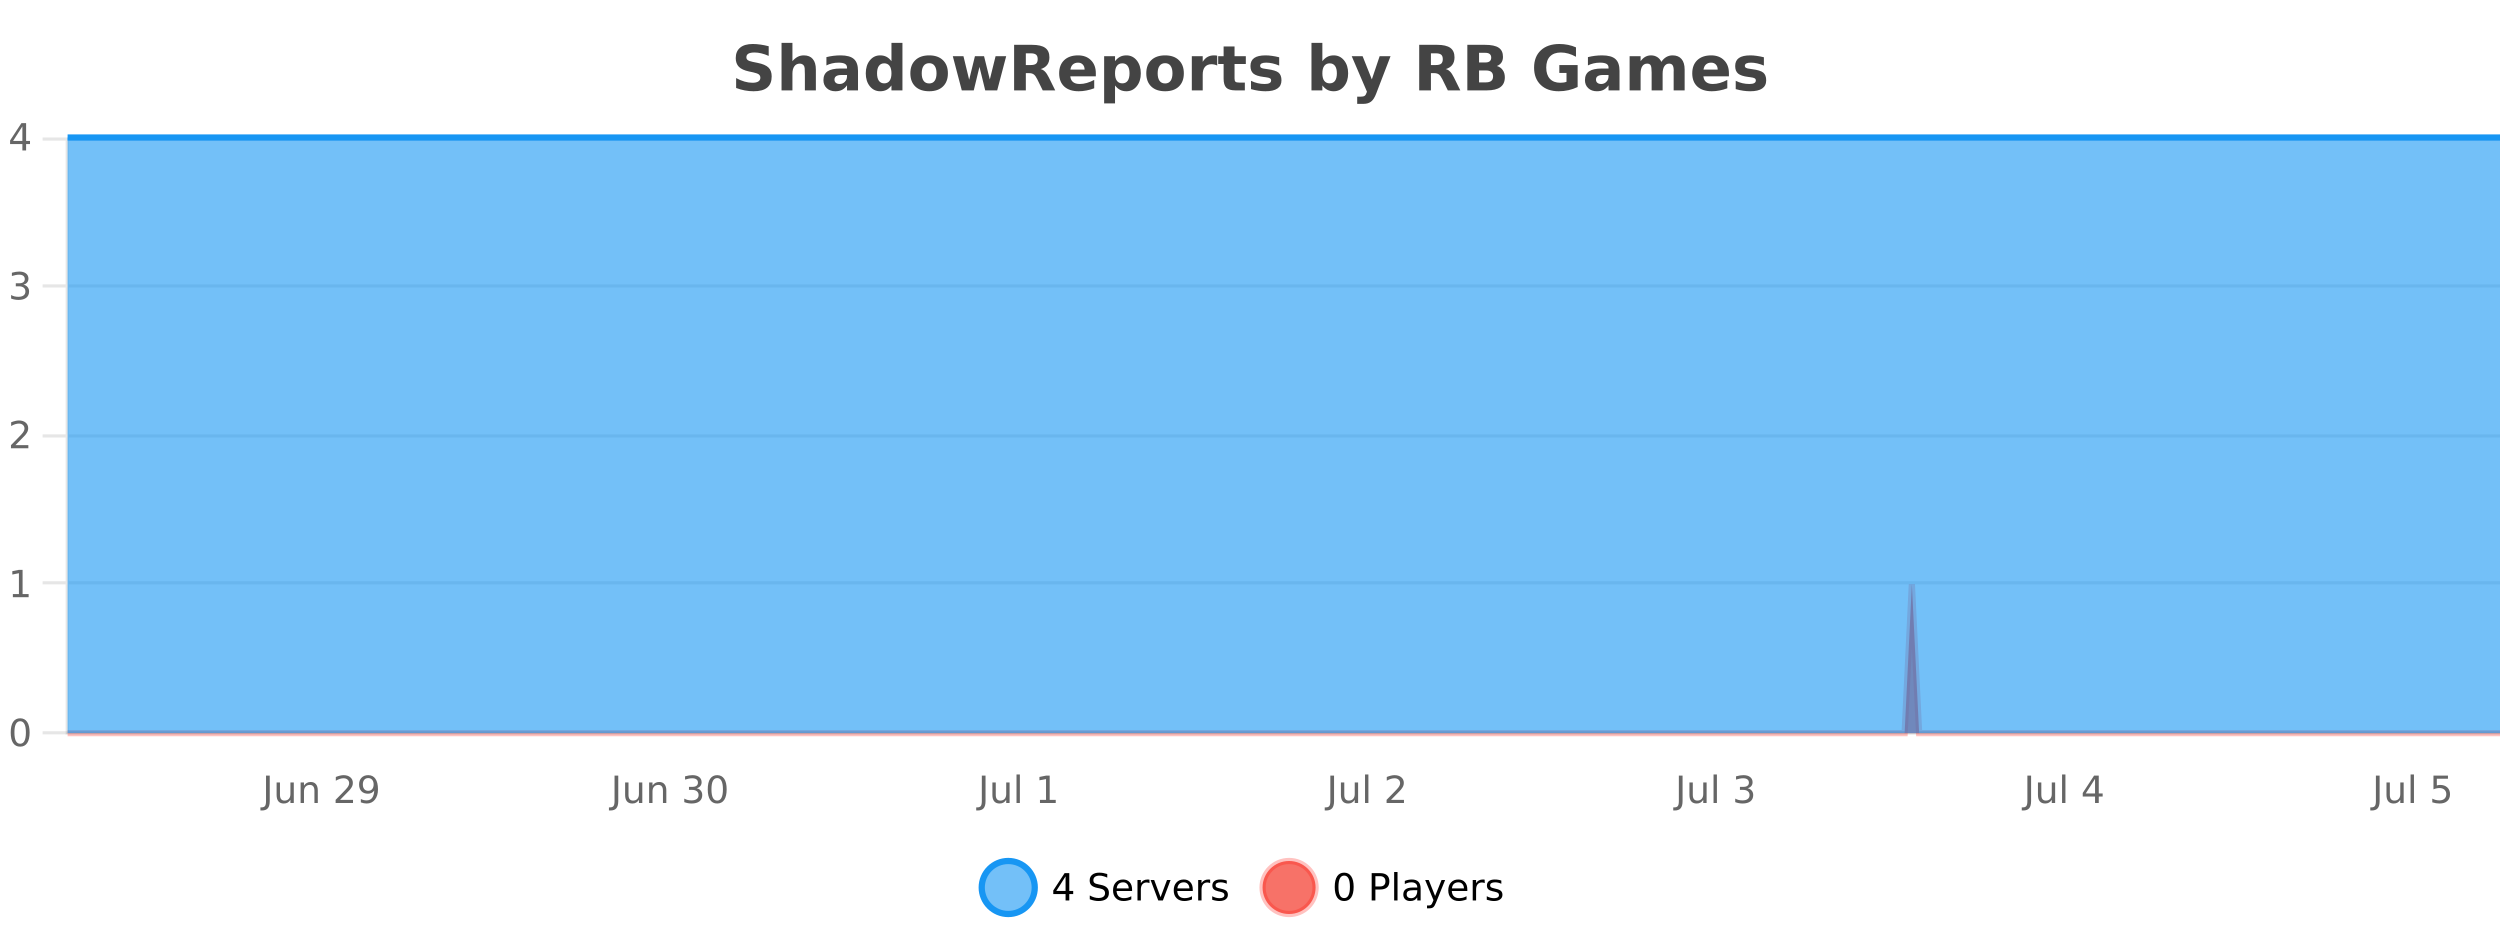 <?xml version="1.0" encoding="UTF-8"?>
<svg xmlns="http://www.w3.org/2000/svg" xmlns:xlink="http://www.w3.org/1999/xlink" width="800pt" height="300pt" viewBox="0 0 800 300" version="1.1">
<defs>
<clipPath id="clip1">
  <path d="M 285 263 L 360 263 L 360 300 L 285 300 Z M 285 263 "/>
</clipPath>
<clipPath id="clip2">
  <path d="M 375 263 L 450 263 L 450 300 L 375 300 Z M 375 263 "/>
</clipPath>
<clipPath id="clip3">
  <path d="M 21.633 186 L 800 186 L 800 234.602 L 21.633 234.602 Z M 21.633 186 "/>
</clipPath>
<clipPath id="clip4">
  <path d="M 20.633 158 L 800 158 L 800 235.602 L 20.633 235.602 Z M 20.633 158 "/>
</clipPath>
<clipPath id="clip5">
  <path d="M 21.633 44 L 800 44 L 800 234.602 L 21.633 234.602 Z M 21.633 44 "/>
</clipPath>
<clipPath id="clip6">
  <path d="M 20.633 43 L 800 43 L 800 45 L 20.633 45 Z M 20.633 43 "/>
</clipPath>
</defs>
<g id="surface2269946">
<rect x="0" y="0" width="800" height="300" style="fill:rgb(100%,100%,100%);fill-opacity:1;stroke:none;"/>
<path style="fill:none;stroke-width:1;stroke-linecap:butt;stroke-linejoin:miter;stroke:rgb(0%,0%,0%);stroke-opacity:0.098;stroke-miterlimit:10;" d="M 22 234.5 L 800 234.5 "/>
<path style="fill:none;stroke-width:1;stroke-linecap:butt;stroke-linejoin:miter;stroke:rgb(0%,0%,0%);stroke-opacity:0.098;stroke-miterlimit:10;" d="M 13.633 234.5 L 21 234.5 "/>
<path style="fill:none;stroke-width:1;stroke-linecap:butt;stroke-linejoin:miter;stroke:rgb(0%,0%,0%);stroke-opacity:0.098;stroke-miterlimit:10;" d="M 22 186.5 L 800 186.5 "/>
<path style="fill:none;stroke-width:1;stroke-linecap:butt;stroke-linejoin:miter;stroke:rgb(0%,0%,0%);stroke-opacity:0.098;stroke-miterlimit:10;" d="M 13.633 186.5 L 21 186.5 "/>
<path style="fill:none;stroke-width:1;stroke-linecap:butt;stroke-linejoin:miter;stroke:rgb(0%,0%,0%);stroke-opacity:0.098;stroke-miterlimit:10;" d="M 22 139.5 L 800 139.5 "/>
<path style="fill:none;stroke-width:1;stroke-linecap:butt;stroke-linejoin:miter;stroke:rgb(0%,0%,0%);stroke-opacity:0.098;stroke-miterlimit:10;" d="M 13.633 139.5 L 21 139.5 "/>
<path style="fill:none;stroke-width:1;stroke-linecap:butt;stroke-linejoin:miter;stroke:rgb(0%,0%,0%);stroke-opacity:0.098;stroke-miterlimit:10;" d="M 22 91.5 L 800 91.5 "/>
<path style="fill:none;stroke-width:1;stroke-linecap:butt;stroke-linejoin:miter;stroke:rgb(0%,0%,0%);stroke-opacity:0.098;stroke-miterlimit:10;" d="M 13.633 91.5 L 21 91.5 "/>
<path style="fill:none;stroke-width:1;stroke-linecap:butt;stroke-linejoin:miter;stroke:rgb(0%,0%,0%);stroke-opacity:0.098;stroke-miterlimit:10;" d="M 22 44.5 L 800 44.5 "/>
<path style="fill:none;stroke-width:1;stroke-linecap:butt;stroke-linejoin:miter;stroke:rgb(0%,0%,0%);stroke-opacity:0.098;stroke-miterlimit:10;" d="M 13.633 44.5 L 21 44.5 "/>
<path style=" stroke:none;fill-rule:nonzero;fill:rgb(9.02%,58.824%,95.294%);fill-opacity:0.6;" d="M 331.121 284 C 331.121 288.688 327.324 292.484 322.637 292.484 C 317.953 292.484 314.152 288.688 314.152 284 C 314.152 279.312 317.953 275.516 322.637 275.516 C 327.324 275.516 331.121 279.312 331.121 284 Z M 331.121 284 "/>
<g clip-path="url(#clip1)" clip-rule="nonzero">
<path style="fill:none;stroke-width:2;stroke-linecap:butt;stroke-linejoin:miter;stroke:rgb(9.02%,58.824%,95.294%);stroke-opacity:1;stroke-miterlimit:10;" d="M 331.121 284 C 331.121 288.688 327.324 292.484 322.637 292.484 C 317.953 292.484 314.152 288.688 314.152 284 C 314.152 279.312 317.953 275.516 322.637 275.516 C 327.324 275.516 331.121 279.312 331.121 284 Z M 331.121 284 "/>
</g>
<path style=" stroke:none;fill-rule:nonzero;fill:rgb(0%,0%,0%);fill-opacity:1;" d="M 340.984 280.438 L 338 285.109 L 340.984 285.109 Z M 340.672 279.406 L 342.172 279.406 L 342.172 285.109 L 343.422 285.109 L 343.422 286.094 L 342.172 286.094 L 342.172 288.156 L 340.984 288.156 L 340.984 286.094 L 337.047 286.094 L 337.047 284.953 Z M 354.32 279.688 L 354.32 280.844 C 353.871 280.637 353.445 280.48 353.039 280.375 C 352.641 280.262 352.262 280.203 351.898 280.203 C 351.25 280.203 350.75 280.328 350.398 280.578 C 350.055 280.828 349.883 281.188 349.883 281.656 C 349.883 282.043 349.996 282.336 350.227 282.531 C 350.453 282.73 350.898 282.887 351.555 283 L 352.258 283.156 C 353.141 283.324 353.793 283.621 354.211 284.047 C 354.637 284.465 354.852 285.027 354.852 285.734 C 354.852 286.59 354.562 287.234 353.992 287.672 C 353.43 288.109 352.594 288.328 351.492 288.328 C 351.086 288.328 350.648 288.281 350.18 288.188 C 349.711 288.094 349.227 287.953 348.727 287.766 L 348.727 286.547 C 349.203 286.82 349.672 287.023 350.133 287.156 C 350.602 287.293 351.055 287.359 351.492 287.359 C 352.168 287.359 352.688 287.23 353.055 286.969 C 353.43 286.699 353.617 286.32 353.617 285.828 C 353.617 285.402 353.48 285.07 353.211 284.828 C 352.949 284.578 352.516 284.398 351.914 284.281 L 351.195 284.141 C 350.309 283.965 349.668 283.688 349.273 283.312 C 348.887 282.938 348.695 282.418 348.695 281.75 C 348.695 280.969 348.965 280.359 349.508 279.922 C 350.047 279.477 350.797 279.25 351.758 279.25 C 352.172 279.25 352.59 279.289 353.008 279.359 C 353.434 279.434 353.871 279.543 354.32 279.688 Z M 362.266 284.609 L 362.266 285.125 L 357.297 285.125 C 357.348 285.875 357.57 286.445 357.969 286.828 C 358.375 287.215 358.93 287.406 359.641 287.406 C 360.055 287.406 360.457 287.359 360.844 287.266 C 361.238 287.164 361.629 287.008 362.016 286.797 L 362.016 287.828 C 361.617 287.984 361.219 288.105 360.812 288.188 C 360.406 288.281 359.992 288.328 359.578 288.328 C 358.535 288.328 357.707 288.027 357.094 287.422 C 356.477 286.809 356.172 285.98 356.172 284.938 C 356.172 283.867 356.461 283.016 357.047 282.391 C 357.629 281.758 358.41 281.438 359.391 281.438 C 360.273 281.438 360.973 281.727 361.484 282.297 C 362.004 282.859 362.266 283.633 362.266 284.609 Z M 361.188 284.281 C 361.176 283.699 361.008 283.23 360.688 282.875 C 360.363 282.523 359.938 282.344 359.406 282.344 C 358.801 282.344 358.316 282.516 357.953 282.859 C 357.598 283.203 357.395 283.684 357.344 284.297 Z M 367.836 282.594 C 367.711 282.531 367.574 282.484 367.43 282.453 C 367.293 282.414 367.137 282.391 366.961 282.391 C 366.355 282.391 365.887 282.59 365.555 282.984 C 365.23 283.383 365.07 283.953 365.07 284.703 L 365.07 288.156 L 363.992 288.156 L 363.992 281.594 L 365.07 281.594 L 365.07 282.609 C 365.297 282.215 365.594 281.922 365.961 281.734 C 366.324 281.539 366.766 281.438 367.289 281.438 C 367.359 281.438 367.438 281.445 367.523 281.453 C 367.617 281.465 367.715 281.48 367.82 281.5 Z M 368.195 281.594 L 369.336 281.594 L 371.383 287.094 L 373.445 281.594 L 374.586 281.594 L 372.117 288.156 L 370.648 288.156 Z M 381.688 284.609 L 381.688 285.125 L 376.719 285.125 C 376.77 285.875 376.992 286.445 377.391 286.828 C 377.797 287.215 378.352 287.406 379.062 287.406 C 379.477 287.406 379.879 287.359 380.266 287.266 C 380.66 287.164 381.051 287.008 381.438 286.797 L 381.438 287.828 C 381.039 287.984 380.641 288.105 380.234 288.188 C 379.828 288.281 379.414 288.328 379 288.328 C 377.957 288.328 377.129 288.027 376.516 287.422 C 375.898 286.809 375.594 285.98 375.594 284.938 C 375.594 283.867 375.883 283.016 376.469 282.391 C 377.051 281.758 377.832 281.438 378.812 281.438 C 379.695 281.438 380.395 281.727 380.906 282.297 C 381.426 282.859 381.688 283.633 381.688 284.609 Z M 380.609 284.281 C 380.598 283.699 380.43 283.23 380.109 282.875 C 379.785 282.523 379.359 282.344 378.828 282.344 C 378.223 282.344 377.738 282.516 377.375 282.859 C 377.02 283.203 376.816 283.684 376.766 284.297 Z M 387.258 282.594 C 387.133 282.531 386.996 282.484 386.852 282.453 C 386.715 282.414 386.559 282.391 386.383 282.391 C 385.777 282.391 385.309 282.59 384.977 282.984 C 384.652 283.383 384.492 283.953 384.492 284.703 L 384.492 288.156 L 383.414 288.156 L 383.414 281.594 L 384.492 281.594 L 384.492 282.609 C 384.719 282.215 385.016 281.922 385.383 281.734 C 385.746 281.539 386.188 281.438 386.711 281.438 C 386.781 281.438 386.859 281.445 386.945 281.453 C 387.039 281.465 387.137 281.48 387.242 281.5 Z M 392.562 281.781 L 392.562 282.812 C 392.258 282.656 391.941 282.543 391.609 282.469 C 391.285 282.387 390.945 282.344 390.594 282.344 C 390.062 282.344 389.66 282.43 389.391 282.594 C 389.117 282.75 388.984 282.996 388.984 283.328 C 388.984 283.578 389.078 283.777 389.266 283.922 C 389.461 284.059 389.852 284.188 390.438 284.312 L 390.797 284.406 C 391.566 284.562 392.113 284.793 392.438 285.094 C 392.758 285.398 392.922 285.812 392.922 286.344 C 392.922 286.961 392.676 287.445 392.188 287.797 C 391.707 288.152 391.047 288.328 390.203 288.328 C 389.848 288.328 389.477 288.289 389.094 288.219 C 388.719 288.156 388.32 288.059 387.906 287.922 L 387.906 286.797 C 388.301 287.008 388.691 287.164 389.078 287.266 C 389.461 287.371 389.848 287.422 390.234 287.422 C 390.734 287.422 391.117 287.34 391.391 287.172 C 391.672 286.996 391.812 286.746 391.812 286.422 C 391.812 286.133 391.711 285.906 391.516 285.75 C 391.316 285.594 390.883 285.445 390.219 285.297 L 389.844 285.219 C 389.176 285.074 388.691 284.855 388.391 284.562 C 388.098 284.273 387.953 283.875 387.953 283.375 C 387.953 282.75 388.172 282.273 388.609 281.938 C 389.047 281.605 389.664 281.438 390.469 281.438 C 390.863 281.438 391.238 281.469 391.594 281.531 C 391.945 281.586 392.27 281.668 392.562 281.781 Z M 332.637 277.016 "/>
<path style=" stroke:none;fill-rule:nonzero;fill:rgb(96.863%,44.706%,40.784%);fill-opacity:1;" d="M 420.988 284 C 420.988 288.688 417.191 292.484 412.504 292.484 C 407.82 292.484 404.02 288.688 404.02 284 C 404.02 279.312 407.82 275.516 412.504 275.516 C 417.191 275.516 420.988 279.312 420.988 284 Z M 420.988 284 "/>
<g clip-path="url(#clip2)" clip-rule="nonzero">
<path style="fill:none;stroke-width:2;stroke-linecap:butt;stroke-linejoin:miter;stroke:rgb(100%,4.706%,0%);stroke-opacity:0.247;stroke-miterlimit:10;" d="M 420.988 284 C 420.988 288.688 417.191 292.484 412.504 292.484 C 407.82 292.484 404.02 288.688 404.02 284 C 404.02 279.312 407.82 275.516 412.504 275.516 C 417.191 275.516 420.988 279.312 420.988 284 Z M 420.988 284 "/>
</g>
<path style=" stroke:none;fill-rule:nonzero;fill:rgb(0%,0%,0%);fill-opacity:1;" d="M 430.133 280.188 C 429.527 280.188 429.07 280.492 428.758 281.094 C 428.453 281.688 428.305 282.59 428.305 283.797 C 428.305 284.996 428.453 285.898 428.758 286.5 C 429.07 287.094 429.527 287.391 430.133 287.391 C 430.746 287.391 431.203 287.094 431.508 286.5 C 431.82 285.898 431.977 284.996 431.977 283.797 C 431.977 282.59 431.82 281.688 431.508 281.094 C 431.203 280.492 430.746 280.188 430.133 280.188 Z M 430.133 279.25 C 431.109 279.25 431.859 279.641 432.383 280.422 C 432.902 281.195 433.164 282.32 433.164 283.797 C 433.164 285.266 432.902 286.391 432.383 287.172 C 431.859 287.945 431.109 288.328 430.133 288.328 C 429.152 288.328 428.402 287.945 427.883 287.172 C 427.371 286.391 427.117 285.266 427.117 283.797 C 427.117 282.32 427.371 281.195 427.883 280.422 C 428.402 279.641 429.152 279.25 430.133 279.25 Z M 440.125 280.375 L 440.125 283.672 L 441.609 283.672 C 442.16 283.672 442.586 283.531 442.891 283.25 C 443.191 282.961 443.344 282.547 443.344 282.016 C 443.344 281.496 443.191 281.094 442.891 280.812 C 442.586 280.523 442.16 280.375 441.609 280.375 Z M 438.938 279.406 L 441.609 279.406 C 442.598 279.406 443.344 279.633 443.844 280.078 C 444.344 280.516 444.594 281.164 444.594 282.016 C 444.594 282.883 444.344 283.539 443.844 283.984 C 443.344 284.422 442.598 284.641 441.609 284.641 L 440.125 284.641 L 440.125 288.156 L 438.938 288.156 Z M 446.129 279.031 L 447.207 279.031 L 447.207 288.156 L 446.129 288.156 Z M 452.445 284.859 C 451.578 284.859 450.977 284.961 450.633 285.156 C 450.297 285.355 450.133 285.695 450.133 286.172 C 450.133 286.559 450.258 286.867 450.508 287.094 C 450.766 287.312 451.109 287.422 451.539 287.422 C 452.141 287.422 452.621 287.215 452.977 286.797 C 453.34 286.371 453.523 285.805 453.523 285.094 L 453.523 284.859 Z M 454.602 284.406 L 454.602 288.156 L 453.523 288.156 L 453.523 287.156 C 453.273 287.555 452.965 287.852 452.602 288.047 C 452.234 288.234 451.789 288.328 451.258 288.328 C 450.578 288.328 450.043 288.141 449.648 287.766 C 449.25 287.383 449.055 286.875 449.055 286.25 C 449.055 285.512 449.297 284.953 449.789 284.578 C 450.289 284.203 451.027 284.016 452.008 284.016 L 453.523 284.016 L 453.523 283.906 C 453.523 283.406 453.355 283.023 453.023 282.75 C 452.699 282.48 452.246 282.344 451.664 282.344 C 451.289 282.344 450.918 282.391 450.555 282.484 C 450.199 282.578 449.859 282.715 449.539 282.891 L 449.539 281.891 C 449.934 281.734 450.312 281.621 450.68 281.547 C 451.055 281.477 451.418 281.438 451.773 281.438 C 452.719 281.438 453.43 281.684 453.898 282.172 C 454.367 282.664 454.602 283.406 454.602 284.406 Z M 459.551 288.766 C 459.246 289.547 458.949 290.055 458.66 290.297 C 458.367 290.535 457.98 290.656 457.504 290.656 L 456.645 290.656 L 456.645 289.75 L 457.27 289.75 C 457.57 289.75 457.801 289.676 457.957 289.531 C 458.121 289.395 458.305 289.066 458.504 288.547 L 458.707 288.047 L 456.051 281.594 L 457.191 281.594 L 459.238 286.719 L 461.301 281.594 L 462.441 281.594 Z M 469.543 284.609 L 469.543 285.125 L 464.574 285.125 C 464.625 285.875 464.848 286.445 465.246 286.828 C 465.652 287.215 466.207 287.406 466.918 287.406 C 467.332 287.406 467.734 287.359 468.121 287.266 C 468.516 287.164 468.906 287.008 469.293 286.797 L 469.293 287.828 C 468.895 287.984 468.496 288.105 468.09 288.188 C 467.684 288.281 467.27 288.328 466.855 288.328 C 465.812 288.328 464.984 288.027 464.371 287.422 C 463.754 286.809 463.449 285.98 463.449 284.938 C 463.449 283.867 463.738 283.016 464.324 282.391 C 464.906 281.758 465.688 281.438 466.668 281.438 C 467.551 281.438 468.25 281.727 468.762 282.297 C 469.281 282.859 469.543 283.633 469.543 284.609 Z M 468.465 284.281 C 468.453 283.699 468.285 283.23 467.965 282.875 C 467.641 282.523 467.215 282.344 466.684 282.344 C 466.078 282.344 465.594 282.516 465.23 282.859 C 464.875 283.203 464.672 283.684 464.621 284.297 Z M 475.113 282.594 C 474.988 282.531 474.852 282.484 474.707 282.453 C 474.57 282.414 474.414 282.391 474.238 282.391 C 473.633 282.391 473.164 282.59 472.832 282.984 C 472.508 283.383 472.348 283.953 472.348 284.703 L 472.348 288.156 L 471.27 288.156 L 471.27 281.594 L 472.348 281.594 L 472.348 282.609 C 472.574 282.215 472.871 281.922 473.238 281.734 C 473.602 281.539 474.043 281.438 474.566 281.438 C 474.637 281.438 474.715 281.445 474.801 281.453 C 474.895 281.465 474.992 281.48 475.098 281.5 Z M 480.422 281.781 L 480.422 282.812 C 480.117 282.656 479.801 282.543 479.469 282.469 C 479.145 282.387 478.805 282.344 478.453 282.344 C 477.922 282.344 477.52 282.43 477.25 282.594 C 476.977 282.75 476.844 282.996 476.844 283.328 C 476.844 283.578 476.938 283.777 477.125 283.922 C 477.32 284.059 477.711 284.188 478.297 284.312 L 478.656 284.406 C 479.426 284.562 479.973 284.793 480.297 285.094 C 480.617 285.398 480.781 285.812 480.781 286.344 C 480.781 286.961 480.535 287.445 480.047 287.797 C 479.566 288.152 478.906 288.328 478.062 288.328 C 477.707 288.328 477.336 288.289 476.953 288.219 C 476.578 288.156 476.18 288.059 475.766 287.922 L 475.766 286.797 C 476.16 287.008 476.551 287.164 476.938 287.266 C 477.32 287.371 477.707 287.422 478.094 287.422 C 478.594 287.422 478.977 287.34 479.25 287.172 C 479.531 286.996 479.672 286.746 479.672 286.422 C 479.672 286.133 479.57 285.906 479.375 285.75 C 479.176 285.594 478.742 285.445 478.078 285.297 L 477.703 285.219 C 477.035 285.074 476.551 284.855 476.25 284.562 C 475.957 284.273 475.812 283.875 475.812 283.375 C 475.812 282.75 476.031 282.273 476.469 281.938 C 476.906 281.605 477.523 281.438 478.328 281.438 C 478.723 281.438 479.098 281.469 479.453 281.531 C 479.805 281.586 480.129 281.668 480.422 281.781 Z M 422.504 277.016 "/>
<path style=" stroke:none;fill-rule:nonzero;fill:rgb(26.667%,26.667%,26.667%);fill-opacity:1;" d="M 245.984 14.797 L 245.984 17.891 C 245.18 17.527 244.398 17.258 243.641 17.078 C 242.879 16.891 242.16 16.797 241.484 16.797 C 240.586 16.797 239.922 16.922 239.484 17.172 C 239.055 17.422 238.844 17.809 238.844 18.328 C 238.844 18.715 238.988 19.016 239.281 19.234 C 239.57 19.453 240.098 19.641 240.859 19.797 L 242.453 20.125 C 244.078 20.449 245.227 20.945 245.906 21.609 C 246.594 22.277 246.938 23.219 246.938 24.438 C 246.938 26.043 246.457 27.242 245.5 28.031 C 244.551 28.812 243.098 29.203 241.141 29.203 C 240.211 29.203 239.281 29.113 238.344 28.938 C 237.414 28.762 236.488 28.5 235.562 28.156 L 235.562 24.984 C 236.488 25.484 237.383 25.859 238.25 26.109 C 239.125 26.359 239.969 26.484 240.781 26.484 C 241.602 26.484 242.227 26.352 242.656 26.078 C 243.094 25.797 243.312 25.402 243.312 24.891 C 243.312 24.445 243.16 24.094 242.859 23.844 C 242.566 23.594 241.977 23.371 241.094 23.172 L 239.641 22.859 C 238.18 22.547 237.113 22.055 236.438 21.375 C 235.77 20.688 235.438 19.762 235.438 18.594 C 235.438 17.148 235.906 16.031 236.844 15.25 C 237.781 14.469 239.129 14.078 240.891 14.078 C 241.691 14.078 242.516 14.141 243.359 14.266 C 244.203 14.383 245.078 14.559 245.984 14.797 Z M 261.078 22.266 L 261.078 28.922 L 257.562 28.922 L 257.562 23.844 C 257.562 22.887 257.539 22.23 257.5 21.875 C 257.457 21.512 257.383 21.246 257.281 21.078 C 257.145 20.852 256.957 20.672 256.719 20.547 C 256.488 20.422 256.223 20.359 255.922 20.359 C 255.191 20.359 254.617 20.641 254.203 21.203 C 253.785 21.766 253.578 22.547 253.578 23.547 L 253.578 28.922 L 250.094 28.922 L 250.094 13.719 L 253.578 13.719 L 253.578 19.578 C 254.109 18.945 254.672 18.477 255.266 18.172 C 255.859 17.871 256.508 17.719 257.219 17.719 C 258.488 17.719 259.445 18.109 260.094 18.891 C 260.75 19.664 261.078 20.789 261.078 22.266 Z M 269.219 24 C 268.488 24 267.941 24.125 267.578 24.375 C 267.211 24.617 267.031 24.98 267.031 25.469 C 267.031 25.906 267.176 26.25 267.469 26.5 C 267.77 26.75 268.18 26.875 268.703 26.875 C 269.359 26.875 269.91 26.641 270.359 26.172 C 270.816 25.703 271.047 25.117 271.047 24.406 L 271.047 24 Z M 274.562 22.688 L 274.562 28.922 L 271.047 28.922 L 271.047 27.297 C 270.578 27.965 270.047 28.449 269.453 28.75 C 268.867 29.051 268.156 29.203 267.312 29.203 C 266.188 29.203 265.27 28.875 264.562 28.219 C 263.852 27.555 263.5 26.695 263.5 25.641 C 263.5 24.359 263.938 23.422 264.812 22.828 C 265.695 22.227 267.086 21.922 268.984 21.922 L 271.047 21.922 L 271.047 21.641 C 271.047 21.09 270.828 20.688 270.391 20.438 C 269.953 20.18 269.27 20.047 268.344 20.047 C 267.594 20.047 266.895 20.125 266.25 20.281 C 265.602 20.43 265.004 20.648 264.453 20.938 L 264.453 18.281 C 265.203 18.094 265.953 17.953 266.703 17.859 C 267.461 17.766 268.223 17.719 268.984 17.719 C 270.953 17.719 272.375 18.109 273.25 18.891 C 274.125 19.664 274.562 20.93 274.562 22.688 Z M 285.266 19.578 L 285.266 13.719 L 288.781 13.719 L 288.781 28.922 L 285.266 28.922 L 285.266 27.344 C 284.785 27.992 284.254 28.465 283.672 28.766 C 283.086 29.055 282.414 29.203 281.656 29.203 C 280.312 29.203 279.207 28.668 278.344 27.594 C 277.477 26.523 277.047 25.148 277.047 23.469 C 277.047 21.781 277.477 20.402 278.344 19.328 C 279.207 18.258 280.312 17.719 281.656 17.719 C 282.414 17.719 283.086 17.871 283.672 18.172 C 284.254 18.477 284.785 18.945 285.266 19.578 Z M 282.953 26.672 C 283.703 26.672 284.273 26.402 284.672 25.859 C 285.066 25.309 285.266 24.512 285.266 23.469 C 285.266 22.43 285.066 21.637 284.672 21.094 C 284.273 20.543 283.703 20.266 282.953 20.266 C 282.211 20.266 281.645 20.543 281.25 21.094 C 280.852 21.637 280.656 22.43 280.656 23.469 C 280.656 24.512 280.852 25.309 281.25 25.859 C 281.645 26.402 282.211 26.672 282.953 26.672 Z M 297.344 20.219 C 296.562 20.219 295.969 20.5 295.562 21.062 C 295.156 21.617 294.953 22.418 294.953 23.469 C 294.953 24.512 295.156 25.312 295.562 25.875 C 295.969 26.43 296.562 26.703 297.344 26.703 C 298.102 26.703 298.68 26.43 299.078 25.875 C 299.484 25.312 299.688 24.512 299.688 23.469 C 299.688 22.418 299.484 21.617 299.078 21.062 C 298.68 20.5 298.102 20.219 297.344 20.219 Z M 297.344 17.719 C 299.219 17.719 300.68 18.23 301.734 19.25 C 302.797 20.262 303.328 21.668 303.328 23.469 C 303.328 25.262 302.797 26.668 301.734 27.688 C 300.68 28.699 299.219 29.203 297.344 29.203 C 295.445 29.203 293.969 28.699 292.906 27.688 C 291.844 26.668 291.312 25.262 291.312 23.469 C 291.312 21.668 291.844 20.262 292.906 19.25 C 293.969 18.23 295.445 17.719 297.344 17.719 Z M 304.898 17.984 L 308.305 17.984 L 310.133 25.516 L 311.977 17.984 L 314.898 17.984 L 316.742 25.438 L 318.586 17.984 L 321.977 17.984 L 319.102 28.922 L 315.273 28.922 L 313.43 21.406 L 311.602 28.922 L 307.773 28.922 Z M 329.844 20.812 C 330.633 20.812 331.203 20.668 331.547 20.375 C 331.891 20.074 332.062 19.59 332.062 18.922 C 332.062 18.258 331.891 17.781 331.547 17.5 C 331.203 17.211 330.633 17.062 329.844 17.062 L 328.266 17.062 L 328.266 20.812 Z M 328.266 23.406 L 328.266 28.922 L 324.516 28.922 L 324.516 14.344 L 330.25 14.344 C 332.164 14.344 333.57 14.668 334.469 15.312 C 335.363 15.961 335.812 16.977 335.812 18.359 C 335.812 19.328 335.578 20.125 335.109 20.75 C 334.648 21.367 333.953 21.82 333.016 22.109 C 333.523 22.227 333.984 22.492 334.391 22.906 C 334.797 23.312 335.207 23.938 335.625 24.781 L 337.672 28.922 L 333.672 28.922 L 331.891 25.297 C 331.535 24.57 331.172 24.074 330.797 23.812 C 330.43 23.543 329.941 23.406 329.328 23.406 Z M 350.664 23.422 L 350.664 24.422 L 342.492 24.422 C 342.574 25.246 342.871 25.859 343.383 26.266 C 343.891 26.672 344.602 26.875 345.508 26.875 C 346.246 26.875 347 26.766 347.773 26.547 C 348.543 26.328 349.336 26 350.148 25.562 L 350.148 28.25 C 349.324 28.562 348.496 28.797 347.664 28.953 C 346.84 29.117 346.016 29.203 345.195 29.203 C 343.215 29.203 341.672 28.703 340.57 27.703 C 339.477 26.695 338.93 25.281 338.93 23.469 C 338.93 21.68 339.465 20.273 340.539 19.25 C 341.621 18.23 343.105 17.719 344.992 17.719 C 346.711 17.719 348.086 18.242 349.117 19.281 C 350.148 20.312 350.664 21.695 350.664 23.422 Z M 347.07 22.266 C 347.07 21.602 346.875 21.062 346.492 20.656 C 346.105 20.25 345.602 20.047 344.977 20.047 C 344.297 20.047 343.746 20.242 343.32 20.625 C 342.902 21 342.641 21.547 342.539 22.266 Z M 356.809 27.344 L 356.809 33.078 L 353.324 33.078 L 353.324 17.984 L 356.809 17.984 L 356.809 19.578 C 357.297 18.945 357.832 18.477 358.418 18.172 C 359 17.871 359.672 17.719 360.434 17.719 C 361.785 17.719 362.895 18.258 363.762 19.328 C 364.625 20.402 365.059 21.781 365.059 23.469 C 365.059 25.148 364.625 26.523 363.762 27.594 C 362.895 28.668 361.785 29.203 360.434 29.203 C 359.672 29.203 359 29.051 358.418 28.75 C 357.832 28.449 357.297 27.98 356.809 27.344 Z M 359.137 20.266 C 358.387 20.266 357.809 20.543 357.402 21.094 C 357.004 21.637 356.809 22.43 356.809 23.469 C 356.809 24.5 357.004 25.293 357.402 25.844 C 357.809 26.398 358.387 26.672 359.137 26.672 C 359.887 26.672 360.457 26.402 360.855 25.859 C 361.25 25.309 361.449 24.512 361.449 23.469 C 361.449 22.43 361.25 21.637 360.855 21.094 C 360.457 20.543 359.887 20.266 359.137 20.266 Z M 372.844 20.219 C 372.062 20.219 371.469 20.5 371.062 21.062 C 370.656 21.617 370.453 22.418 370.453 23.469 C 370.453 24.512 370.656 25.312 371.062 25.875 C 371.469 26.43 372.062 26.703 372.844 26.703 C 373.602 26.703 374.18 26.43 374.578 25.875 C 374.984 25.312 375.188 24.512 375.188 23.469 C 375.188 22.418 374.984 21.617 374.578 21.062 C 374.18 20.5 373.602 20.219 372.844 20.219 Z M 372.844 17.719 C 374.719 17.719 376.18 18.23 377.234 19.25 C 378.297 20.262 378.828 21.668 378.828 23.469 C 378.828 25.262 378.297 26.668 377.234 27.688 C 376.18 28.699 374.719 29.203 372.844 29.203 C 370.945 29.203 369.469 28.699 368.406 27.688 C 367.344 26.668 366.812 25.262 366.812 23.469 C 366.812 21.668 367.344 20.262 368.406 19.25 C 369.469 18.23 370.945 17.719 372.844 17.719 Z M 389.508 20.969 C 389.195 20.824 388.887 20.719 388.586 20.656 C 388.281 20.586 387.98 20.547 387.68 20.547 C 386.773 20.547 386.074 20.836 385.586 21.406 C 385.105 21.98 384.867 22.805 384.867 23.875 L 384.867 28.922 L 381.383 28.922 L 381.383 17.984 L 384.867 17.984 L 384.867 19.781 C 385.312 19.062 385.828 18.543 386.414 18.219 C 386.996 17.887 387.695 17.719 388.508 17.719 C 388.633 17.719 388.762 17.727 388.898 17.734 C 389.031 17.746 389.23 17.766 389.492 17.797 Z M 395.055 14.875 L 395.055 17.984 L 398.664 17.984 L 398.664 20.484 L 395.055 20.484 L 395.055 25.125 C 395.055 25.637 395.152 25.98 395.352 26.156 C 395.559 26.336 395.961 26.422 396.555 26.422 L 398.352 26.422 L 398.352 28.922 L 395.352 28.922 C 393.977 28.922 392.996 28.637 392.414 28.062 C 391.84 27.48 391.555 26.5 391.555 25.125 L 391.555 20.484 L 389.82 20.484 L 389.82 17.984 L 391.555 17.984 L 391.555 14.875 Z M 409.336 18.328 L 409.336 20.984 C 408.594 20.672 407.875 20.438 407.18 20.281 C 406.48 20.125 405.82 20.047 405.195 20.047 C 404.539 20.047 404.047 20.133 403.727 20.297 C 403.402 20.465 403.242 20.719 403.242 21.062 C 403.242 21.344 403.359 21.559 403.602 21.703 C 403.852 21.852 404.289 21.961 404.914 22.031 L 405.539 22.125 C 407.328 22.355 408.531 22.73 409.148 23.25 C 409.762 23.773 410.07 24.59 410.07 25.703 C 410.07 26.871 409.637 27.746 408.773 28.328 C 407.918 28.914 406.641 29.203 404.945 29.203 C 404.215 29.203 403.465 29.145 402.695 29.031 C 401.922 28.918 401.133 28.746 400.32 28.516 L 400.32 25.859 C 401.016 26.203 401.73 26.461 402.461 26.625 C 403.188 26.793 403.934 26.875 404.695 26.875 C 405.383 26.875 405.898 26.781 406.242 26.594 C 406.586 26.406 406.758 26.125 406.758 25.75 C 406.758 25.438 406.637 25.211 406.398 25.062 C 406.156 24.906 405.684 24.789 404.977 24.703 L 404.367 24.625 C 402.805 24.43 401.711 24.07 401.086 23.547 C 400.461 23.016 400.148 22.215 400.148 21.141 C 400.148 19.984 400.543 19.125 401.336 18.562 C 402.137 18 403.355 17.719 404.992 17.719 C 405.637 17.719 406.312 17.773 407.023 17.875 C 407.73 17.969 408.5 18.121 409.336 18.328 Z M 425.484 26.672 C 426.234 26.672 426.805 26.402 427.203 25.859 C 427.598 25.309 427.797 24.512 427.797 23.469 C 427.797 22.43 427.598 21.637 427.203 21.094 C 426.805 20.543 426.234 20.266 425.484 20.266 C 424.734 20.266 424.156 20.543 423.75 21.094 C 423.352 21.637 423.156 22.43 423.156 23.469 C 423.156 24.5 423.352 25.293 423.75 25.844 C 424.156 26.398 424.734 26.672 425.484 26.672 Z M 423.156 19.578 C 423.645 18.945 424.18 18.477 424.766 18.172 C 425.348 17.871 426.02 17.719 426.781 17.719 C 428.133 17.719 429.242 18.258 430.109 19.328 C 430.973 20.402 431.406 21.781 431.406 23.469 C 431.406 25.148 430.973 26.523 430.109 27.594 C 429.242 28.668 428.133 29.203 426.781 29.203 C 426.02 29.203 425.348 29.051 424.766 28.75 C 424.18 28.449 423.645 27.98 423.156 27.344 L 423.156 28.922 L 419.672 28.922 L 419.672 13.719 L 423.156 13.719 Z M 432.551 17.984 L 436.035 17.984 L 438.988 25.406 L 441.488 17.984 L 444.973 17.984 L 440.379 29.953 C 439.918 31.172 439.379 32.02 438.754 32.5 C 438.137 32.988 437.332 33.234 436.332 33.234 L 434.301 33.234 L 434.301 30.938 L 435.395 30.938 C 435.988 30.938 436.418 30.844 436.691 30.656 C 436.961 30.469 437.168 30.129 437.316 29.641 L 437.426 29.344 Z M 459.473 20.812 C 460.262 20.812 460.832 20.668 461.176 20.375 C 461.52 20.074 461.691 19.59 461.691 18.922 C 461.691 18.258 461.52 17.781 461.176 17.5 C 460.832 17.211 460.262 17.062 459.473 17.062 L 457.895 17.062 L 457.895 20.812 Z M 457.895 23.406 L 457.895 28.922 L 454.145 28.922 L 454.145 14.344 L 459.879 14.344 C 461.793 14.344 463.199 14.668 464.098 15.312 C 464.992 15.961 465.441 16.977 465.441 18.359 C 465.441 19.328 465.207 20.125 464.738 20.75 C 464.277 21.367 463.582 21.82 462.645 22.109 C 463.152 22.227 463.613 22.492 464.02 22.906 C 464.426 23.312 464.836 23.938 465.254 24.781 L 467.301 28.922 L 463.301 28.922 L 461.52 25.297 C 461.164 24.57 460.801 24.074 460.426 23.812 C 460.059 23.543 459.57 23.406 458.957 23.406 Z M 475.375 19.984 C 475.969 19.984 476.414 19.855 476.719 19.594 C 477.031 19.336 477.188 18.949 477.188 18.438 C 477.188 17.938 477.031 17.559 476.719 17.297 C 476.414 17.039 475.969 16.906 475.375 16.906 L 473.297 16.906 L 473.297 19.984 Z M 475.5 26.359 C 476.258 26.359 476.828 26.203 477.203 25.891 C 477.586 25.57 477.781 25.086 477.781 24.438 C 477.781 23.805 477.594 23.328 477.219 23.016 C 476.844 22.703 476.27 22.547 475.5 22.547 L 473.297 22.547 L 473.297 26.359 Z M 479 21.125 C 479.812 21.355 480.438 21.789 480.875 22.422 C 481.32 23.047 481.547 23.82 481.547 24.734 C 481.547 26.141 481.066 27.195 480.109 27.891 C 479.16 28.578 477.719 28.922 475.781 28.922 L 469.547 28.922 L 469.547 14.344 L 475.188 14.344 C 477.207 14.344 478.672 14.652 479.578 15.266 C 480.492 15.871 480.953 16.852 480.953 18.203 C 480.953 18.914 480.785 19.516 480.453 20.016 C 480.117 20.508 479.633 20.875 479 21.125 Z M 504.844 27.844 C 503.906 28.293 502.93 28.633 501.922 28.859 C 500.922 29.086 499.879 29.203 498.797 29.203 C 496.367 29.203 494.445 28.527 493.031 27.172 C 491.613 25.809 490.906 23.965 490.906 21.641 C 490.906 19.297 491.625 17.453 493.062 16.109 C 494.508 14.758 496.492 14.078 499.016 14.078 C 499.984 14.078 500.91 14.172 501.797 14.359 C 502.68 14.539 503.52 14.805 504.312 15.156 L 504.312 18.172 C 503.5 17.715 502.688 17.371 501.875 17.141 C 501.07 16.914 500.27 16.797 499.469 16.797 C 497.969 16.797 496.812 17.219 496 18.062 C 495.195 18.898 494.797 20.09 494.797 21.641 C 494.797 23.184 495.188 24.375 495.969 25.219 C 496.75 26.062 497.859 26.484 499.297 26.484 C 499.68 26.484 500.039 26.461 500.375 26.406 C 500.719 26.355 501.02 26.277 501.281 26.172 L 501.281 23.344 L 498.984 23.344 L 498.984 20.828 L 504.844 20.828 Z M 512.902 24 C 512.172 24 511.625 24.125 511.262 24.375 C 510.895 24.617 510.715 24.98 510.715 25.469 C 510.715 25.906 510.859 26.25 511.152 26.5 C 511.453 26.75 511.863 26.875 512.387 26.875 C 513.043 26.875 513.594 26.641 514.043 26.172 C 514.5 25.703 514.73 25.117 514.73 24.406 L 514.73 24 Z M 518.246 22.688 L 518.246 28.922 L 514.73 28.922 L 514.73 27.297 C 514.262 27.965 513.73 28.449 513.137 28.75 C 512.551 29.051 511.84 29.203 510.996 29.203 C 509.871 29.203 508.953 28.875 508.246 28.219 C 507.535 27.555 507.184 26.695 507.184 25.641 C 507.184 24.359 507.621 23.422 508.496 22.828 C 509.379 22.227 510.77 21.922 512.668 21.922 L 514.73 21.922 L 514.73 21.641 C 514.73 21.09 514.512 20.688 514.074 20.438 C 513.637 20.18 512.953 20.047 512.027 20.047 C 511.277 20.047 510.578 20.125 509.934 20.281 C 509.285 20.43 508.688 20.648 508.137 20.938 L 508.137 18.281 C 508.887 18.094 509.637 17.953 510.387 17.859 C 511.145 17.766 511.906 17.719 512.668 17.719 C 514.637 17.719 516.059 18.109 516.934 18.891 C 517.809 19.664 518.246 20.93 518.246 22.688 Z M 531.633 19.797 C 532.078 19.121 532.605 18.605 533.211 18.25 C 533.824 17.898 534.496 17.719 535.227 17.719 C 536.477 17.719 537.43 18.109 538.086 18.891 C 538.75 19.664 539.086 20.789 539.086 22.266 L 539.086 28.922 L 535.57 28.922 L 535.57 23.219 C 535.57 23.137 535.57 23.047 535.57 22.953 C 535.578 22.859 535.586 22.73 535.586 22.562 C 535.586 21.793 535.469 21.234 535.242 20.891 C 535.012 20.539 534.641 20.359 534.133 20.359 C 533.477 20.359 532.965 20.637 532.602 21.188 C 532.234 21.73 532.047 22.516 532.039 23.547 L 532.039 28.922 L 528.523 28.922 L 528.523 23.219 C 528.523 22.012 528.418 21.234 528.211 20.891 C 528 20.539 527.633 20.359 527.102 20.359 C 526.422 20.359 525.902 20.637 525.539 21.188 C 525.172 21.73 524.992 22.516 524.992 23.547 L 524.992 28.922 L 521.477 28.922 L 521.477 17.984 L 524.992 17.984 L 524.992 19.578 C 525.43 18.965 525.922 18.5 526.477 18.188 C 527.027 17.875 527.641 17.719 528.32 17.719 C 529.07 17.719 529.734 17.902 530.32 18.266 C 530.902 18.633 531.34 19.141 531.633 19.797 Z M 553.254 23.422 L 553.254 24.422 L 545.082 24.422 C 545.164 25.246 545.461 25.859 545.973 26.266 C 546.48 26.672 547.191 26.875 548.098 26.875 C 548.836 26.875 549.59 26.766 550.363 26.547 C 551.133 26.328 551.926 26 552.738 25.562 L 552.738 28.25 C 551.914 28.562 551.086 28.797 550.254 28.953 C 549.43 29.117 548.605 29.203 547.785 29.203 C 545.805 29.203 544.262 28.703 543.16 27.703 C 542.066 26.695 541.52 25.281 541.52 23.469 C 541.52 21.68 542.055 20.273 543.129 19.25 C 544.211 18.23 545.695 17.719 547.582 17.719 C 549.301 17.719 550.676 18.242 551.707 19.281 C 552.738 20.312 553.254 21.695 553.254 23.422 Z M 549.66 22.266 C 549.66 21.602 549.465 21.062 549.082 20.656 C 548.695 20.25 548.191 20.047 547.566 20.047 C 546.887 20.047 546.336 20.242 545.91 20.625 C 545.492 21 545.23 21.547 545.129 22.266 Z M 564.445 18.328 L 564.445 20.984 C 563.703 20.672 562.984 20.438 562.289 20.281 C 561.59 20.125 560.93 20.047 560.305 20.047 C 559.648 20.047 559.156 20.133 558.836 20.297 C 558.512 20.465 558.352 20.719 558.352 21.062 C 558.352 21.344 558.469 21.559 558.711 21.703 C 558.961 21.852 559.398 21.961 560.023 22.031 L 560.648 22.125 C 562.438 22.355 563.641 22.73 564.258 23.25 C 564.871 23.773 565.18 24.59 565.18 25.703 C 565.18 26.871 564.746 27.746 563.883 28.328 C 563.027 28.914 561.75 29.203 560.055 29.203 C 559.324 29.203 558.574 29.145 557.805 29.031 C 557.031 28.918 556.242 28.746 555.43 28.516 L 555.43 25.859 C 556.125 26.203 556.84 26.461 557.57 26.625 C 558.297 26.793 559.043 26.875 559.805 26.875 C 560.492 26.875 561.008 26.781 561.352 26.594 C 561.695 26.406 561.867 26.125 561.867 25.75 C 561.867 25.438 561.746 25.211 561.508 25.062 C 561.266 24.906 560.793 24.789 560.086 24.703 L 559.477 24.625 C 557.914 24.43 556.82 24.07 556.195 23.547 C 555.57 23.016 555.258 22.215 555.258 21.141 C 555.258 19.984 555.652 19.125 556.445 18.562 C 557.246 18 558.465 17.719 560.102 17.719 C 560.746 17.719 561.422 17.773 562.133 17.875 C 562.84 17.969 563.609 18.121 564.445 18.328 Z M 234 10.359 "/>
<path style="fill:none;stroke-width:1;stroke-linecap:butt;stroke-linejoin:miter;stroke:rgb(0%,0%,0%);stroke-opacity:0.098;stroke-miterlimit:10;" d="M 21 234.5 L 801 234.5 "/>
<path style=" stroke:none;fill-rule:nonzero;fill:rgb(40%,40%,40%);fill-opacity:1;" d="M 85.129 248.203 L 86.316 248.203 L 86.316 256.344 C 86.316 257.395 86.113 258.16 85.707 258.641 C 85.309 259.117 84.668 259.359 83.785 259.359 L 83.332 259.359 L 83.332 258.359 L 83.707 258.359 C 84.227 258.359 84.59 258.211 84.801 257.922 C 85.02 257.629 85.129 257.102 85.129 256.344 Z M 88.512 254.359 L 88.512 250.391 L 89.59 250.391 L 89.59 254.328 C 89.59 254.945 89.707 255.406 89.949 255.719 C 90.199 256.031 90.562 256.188 91.043 256.188 C 91.625 256.188 92.082 256.008 92.418 255.641 C 92.762 255.266 92.934 254.758 92.934 254.109 L 92.934 250.391 L 94.012 250.391 L 94.012 256.953 L 92.934 256.953 L 92.934 255.938 C 92.672 256.344 92.371 256.648 92.027 256.844 C 91.684 257.031 91.281 257.125 90.824 257.125 C 90.062 257.125 89.484 256.891 89.09 256.422 C 88.703 255.953 88.512 255.266 88.512 254.359 Z M 91.23 250.234 Z M 101.695 252.984 L 101.695 256.953 L 100.617 256.953 L 100.617 253.031 C 100.617 252.406 100.492 251.945 100.242 251.641 C 100 251.328 99.641 251.172 99.164 251.172 C 98.578 251.172 98.117 251.359 97.773 251.734 C 97.438 252.102 97.273 252.605 97.273 253.25 L 97.273 256.953 L 96.195 256.953 L 96.195 250.391 L 97.273 250.391 L 97.273 251.406 C 97.531 251.012 97.836 250.719 98.18 250.531 C 98.531 250.336 98.938 250.234 99.398 250.234 C 100.148 250.234 100.715 250.469 101.102 250.938 C 101.496 251.398 101.695 252.078 101.695 252.984 Z M 108.82 255.953 L 112.961 255.953 L 112.961 256.953 L 107.398 256.953 L 107.398 255.953 C 107.844 255.496 108.453 254.875 109.227 254.094 C 110.008 253.305 110.496 252.793 110.695 252.562 C 111.078 252.148 111.344 251.793 111.492 251.5 C 111.648 251.199 111.727 250.906 111.727 250.625 C 111.727 250.156 111.559 249.777 111.227 249.484 C 110.902 249.195 110.48 249.047 109.961 249.047 C 109.586 249.047 109.188 249.109 108.773 249.234 C 108.367 249.359 107.93 249.559 107.461 249.828 L 107.461 248.625 C 107.938 248.438 108.383 248.297 108.789 248.203 C 109.203 248.102 109.586 248.047 109.93 248.047 C 110.836 248.047 111.559 248.277 112.102 248.734 C 112.641 249.184 112.914 249.789 112.914 250.547 C 112.914 250.902 112.844 251.242 112.711 251.562 C 112.574 251.887 112.328 252.266 111.977 252.703 C 111.871 252.82 111.559 253.148 111.039 253.688 C 110.516 254.23 109.777 254.984 108.82 255.953 Z M 115.469 256.766 L 115.469 255.688 C 115.77 255.836 116.07 255.945 116.375 256.016 C 116.676 256.09 116.977 256.125 117.281 256.125 C 118.062 256.125 118.656 255.867 119.062 255.344 C 119.477 254.812 119.711 254.012 119.766 252.938 C 119.547 253.281 119.258 253.543 118.906 253.719 C 118.562 253.898 118.176 253.984 117.75 253.984 C 116.875 253.984 116.18 253.727 115.672 253.203 C 115.16 252.672 114.906 251.945 114.906 251.016 C 114.906 250.121 115.172 249.402 115.703 248.859 C 116.234 248.32 116.941 248.047 117.828 248.047 C 118.836 248.047 119.609 248.438 120.141 249.219 C 120.68 249.992 120.953 251.117 120.953 252.594 C 120.953 253.969 120.625 255.07 119.969 255.891 C 119.312 256.715 118.43 257.125 117.328 257.125 C 117.023 257.125 116.723 257.094 116.422 257.031 C 116.117 256.977 115.801 256.891 115.469 256.766 Z M 117.828 253.062 C 118.359 253.062 118.781 252.883 119.094 252.516 C 119.406 252.152 119.562 251.652 119.562 251.016 C 119.562 250.391 119.406 249.898 119.094 249.531 C 118.781 249.168 118.359 248.984 117.828 248.984 C 117.297 248.984 116.875 249.168 116.562 249.531 C 116.258 249.898 116.109 250.391 116.109 251.016 C 116.109 251.652 116.258 252.152 116.562 252.516 C 116.875 252.883 117.297 253.062 117.828 253.062 Z M 83.957 245.816 "/>
<path style=" stroke:none;fill-rule:nonzero;fill:rgb(40%,40%,40%);fill-opacity:1;" d="M 196.656 248.203 L 197.844 248.203 L 197.844 256.344 C 197.844 257.395 197.641 258.16 197.234 258.641 C 196.836 259.117 196.195 259.359 195.312 259.359 L 194.859 259.359 L 194.859 258.359 L 195.234 258.359 C 195.754 258.359 196.117 258.211 196.328 257.922 C 196.547 257.629 196.656 257.102 196.656 256.344 Z M 200.039 254.359 L 200.039 250.391 L 201.117 250.391 L 201.117 254.328 C 201.117 254.945 201.234 255.406 201.477 255.719 C 201.727 256.031 202.09 256.188 202.57 256.188 C 203.152 256.188 203.609 256.008 203.945 255.641 C 204.289 255.266 204.461 254.758 204.461 254.109 L 204.461 250.391 L 205.539 250.391 L 205.539 256.953 L 204.461 256.953 L 204.461 255.938 C 204.199 256.344 203.898 256.648 203.555 256.844 C 203.211 257.031 202.809 257.125 202.352 257.125 C 201.59 257.125 201.012 256.891 200.617 256.422 C 200.23 255.953 200.039 255.266 200.039 254.359 Z M 202.758 250.234 Z M 213.223 252.984 L 213.223 256.953 L 212.145 256.953 L 212.145 253.031 C 212.145 252.406 212.02 251.945 211.77 251.641 C 211.527 251.328 211.168 251.172 210.691 251.172 C 210.105 251.172 209.645 251.359 209.301 251.734 C 208.965 252.102 208.801 252.605 208.801 253.25 L 208.801 256.953 L 207.723 256.953 L 207.723 250.391 L 208.801 250.391 L 208.801 251.406 C 209.059 251.012 209.363 250.719 209.707 250.531 C 210.059 250.336 210.465 250.234 210.926 250.234 C 211.676 250.234 212.242 250.469 212.629 250.938 C 213.023 251.398 213.223 252.078 213.223 252.984 Z M 222.922 252.234 C 223.484 252.359 223.922 252.617 224.234 253 C 224.555 253.375 224.719 253.844 224.719 254.406 C 224.719 255.273 224.422 255.945 223.828 256.422 C 223.234 256.891 222.391 257.125 221.297 257.125 C 220.93 257.125 220.551 257.086 220.156 257.016 C 219.77 256.945 219.375 256.836 218.969 256.688 L 218.969 255.547 C 219.289 255.734 219.645 255.883 220.031 255.984 C 220.426 256.078 220.836 256.125 221.266 256.125 C 222.004 256.125 222.566 255.98 222.953 255.688 C 223.348 255.398 223.547 254.969 223.547 254.406 C 223.547 253.898 223.363 253.496 223 253.203 C 222.633 252.914 222.133 252.766 221.5 252.766 L 220.469 252.766 L 220.469 251.797 L 221.547 251.797 C 222.117 251.797 222.562 251.684 222.875 251.453 C 223.188 251.215 223.344 250.875 223.344 250.438 C 223.344 249.992 223.18 249.648 222.859 249.406 C 222.547 249.168 222.094 249.047 221.5 249.047 C 221.164 249.047 220.812 249.086 220.438 249.156 C 220.07 249.219 219.664 249.324 219.219 249.469 L 219.219 248.422 C 219.676 248.297 220.098 248.203 220.484 248.141 C 220.879 248.078 221.25 248.047 221.594 248.047 C 222.5 248.047 223.211 248.25 223.734 248.656 C 224.254 249.062 224.516 249.617 224.516 250.312 C 224.516 250.805 224.375 251.215 224.094 251.547 C 223.82 251.883 223.43 252.109 222.922 252.234 Z M 229.496 248.984 C 228.891 248.984 228.434 249.289 228.121 249.891 C 227.816 250.484 227.668 251.387 227.668 252.594 C 227.668 253.793 227.816 254.695 228.121 255.297 C 228.434 255.891 228.891 256.188 229.496 256.188 C 230.109 256.188 230.566 255.891 230.871 255.297 C 231.184 254.695 231.34 253.793 231.34 252.594 C 231.34 251.387 231.184 250.484 230.871 249.891 C 230.566 249.289 230.109 248.984 229.496 248.984 Z M 229.496 248.047 C 230.473 248.047 231.223 248.438 231.746 249.219 C 232.266 249.992 232.527 251.117 232.527 252.594 C 232.527 254.062 232.266 255.188 231.746 255.969 C 231.223 256.742 230.473 257.125 229.496 257.125 C 228.516 257.125 227.766 256.742 227.246 255.969 C 226.734 255.188 226.48 254.062 226.48 252.594 C 226.48 251.117 226.734 249.992 227.246 249.219 C 227.766 248.438 228.516 248.047 229.496 248.047 Z M 195.484 245.816 "/>
<path style=" stroke:none;fill-rule:nonzero;fill:rgb(40%,40%,40%);fill-opacity:1;" d="M 314.184 248.203 L 315.371 248.203 L 315.371 256.344 C 315.371 257.395 315.168 258.16 314.762 258.641 C 314.363 259.117 313.723 259.359 312.84 259.359 L 312.387 259.359 L 312.387 258.359 L 312.762 258.359 C 313.281 258.359 313.645 258.211 313.855 257.922 C 314.074 257.629 314.184 257.102 314.184 256.344 Z M 317.566 254.359 L 317.566 250.391 L 318.645 250.391 L 318.645 254.328 C 318.645 254.945 318.762 255.406 319.004 255.719 C 319.254 256.031 319.617 256.188 320.098 256.188 C 320.68 256.188 321.137 256.008 321.473 255.641 C 321.816 255.266 321.988 254.758 321.988 254.109 L 321.988 250.391 L 323.066 250.391 L 323.066 256.953 L 321.988 256.953 L 321.988 255.938 C 321.727 256.344 321.426 256.648 321.082 256.844 C 320.738 257.031 320.336 257.125 319.879 257.125 C 319.117 257.125 318.539 256.891 318.145 256.422 C 317.758 255.953 317.566 255.266 317.566 254.359 Z M 320.285 250.234 Z M 325.281 247.828 L 326.359 247.828 L 326.359 256.953 L 325.281 256.953 Z M 332.789 255.953 L 334.727 255.953 L 334.727 249.281 L 332.617 249.703 L 332.617 248.625 L 334.711 248.203 L 335.898 248.203 L 335.898 255.953 L 337.836 255.953 L 337.836 256.953 L 332.789 256.953 Z M 313.012 245.816 "/>
<path style=" stroke:none;fill-rule:nonzero;fill:rgb(40%,40%,40%);fill-opacity:1;" d="M 425.711 248.203 L 426.898 248.203 L 426.898 256.344 C 426.898 257.395 426.695 258.16 426.289 258.641 C 425.891 259.117 425.25 259.359 424.367 259.359 L 423.914 259.359 L 423.914 258.359 L 424.289 258.359 C 424.809 258.359 425.172 258.211 425.383 257.922 C 425.602 257.629 425.711 257.102 425.711 256.344 Z M 429.094 254.359 L 429.094 250.391 L 430.172 250.391 L 430.172 254.328 C 430.172 254.945 430.289 255.406 430.531 255.719 C 430.781 256.031 431.145 256.188 431.625 256.188 C 432.207 256.188 432.664 256.008 433 255.641 C 433.344 255.266 433.516 254.758 433.516 254.109 L 433.516 250.391 L 434.594 250.391 L 434.594 256.953 L 433.516 256.953 L 433.516 255.938 C 433.254 256.344 432.953 256.648 432.609 256.844 C 432.266 257.031 431.863 257.125 431.406 257.125 C 430.645 257.125 430.066 256.891 429.672 256.422 C 429.285 255.953 429.094 255.266 429.094 254.359 Z M 431.812 250.234 Z M 436.809 247.828 L 437.887 247.828 L 437.887 256.953 L 436.809 256.953 Z M 445.129 255.953 L 449.27 255.953 L 449.27 256.953 L 443.707 256.953 L 443.707 255.953 C 444.152 255.496 444.762 254.875 445.535 254.094 C 446.316 253.305 446.805 252.793 447.004 252.562 C 447.387 252.148 447.652 251.793 447.801 251.5 C 447.957 251.199 448.035 250.906 448.035 250.625 C 448.035 250.156 447.867 249.777 447.535 249.484 C 447.211 249.195 446.789 249.047 446.27 249.047 C 445.895 249.047 445.496 249.109 445.082 249.234 C 444.676 249.359 444.238 249.559 443.77 249.828 L 443.77 248.625 C 444.246 248.438 444.691 248.297 445.098 248.203 C 445.512 248.102 445.895 248.047 446.238 248.047 C 447.145 248.047 447.867 248.277 448.41 248.734 C 448.949 249.184 449.223 249.789 449.223 250.547 C 449.223 250.902 449.152 251.242 449.02 251.562 C 448.883 251.887 448.637 252.266 448.285 252.703 C 448.18 252.82 447.867 253.148 447.348 253.688 C 446.824 254.23 446.086 254.984 445.129 255.953 Z M 424.539 245.816 "/>
<path style=" stroke:none;fill-rule:nonzero;fill:rgb(40%,40%,40%);fill-opacity:1;" d="M 537.234 248.203 L 538.422 248.203 L 538.422 256.344 C 538.422 257.395 538.219 258.16 537.812 258.641 C 537.414 259.117 536.773 259.359 535.891 259.359 L 535.438 259.359 L 535.438 258.359 L 535.812 258.359 C 536.332 258.359 536.695 258.211 536.906 257.922 C 537.125 257.629 537.234 257.102 537.234 256.344 Z M 540.617 254.359 L 540.617 250.391 L 541.695 250.391 L 541.695 254.328 C 541.695 254.945 541.812 255.406 542.055 255.719 C 542.305 256.031 542.668 256.188 543.148 256.188 C 543.73 256.188 544.188 256.008 544.523 255.641 C 544.867 255.266 545.039 254.758 545.039 254.109 L 545.039 250.391 L 546.117 250.391 L 546.117 256.953 L 545.039 256.953 L 545.039 255.938 C 544.777 256.344 544.477 256.648 544.133 256.844 C 543.789 257.031 543.387 257.125 542.93 257.125 C 542.168 257.125 541.59 256.891 541.195 256.422 C 540.809 255.953 540.617 255.266 540.617 254.359 Z M 543.336 250.234 Z M 548.332 247.828 L 549.41 247.828 L 549.41 256.953 L 548.332 256.953 Z M 559.23 252.234 C 559.793 252.359 560.23 252.617 560.543 253 C 560.863 253.375 561.027 253.844 561.027 254.406 C 561.027 255.273 560.73 255.945 560.137 256.422 C 559.543 256.891 558.699 257.125 557.605 257.125 C 557.238 257.125 556.859 257.086 556.465 257.016 C 556.078 256.945 555.684 256.836 555.277 256.688 L 555.277 255.547 C 555.598 255.734 555.953 255.883 556.34 255.984 C 556.734 256.078 557.145 256.125 557.574 256.125 C 558.312 256.125 558.875 255.98 559.262 255.688 C 559.656 255.398 559.855 254.969 559.855 254.406 C 559.855 253.898 559.672 253.496 559.309 253.203 C 558.941 252.914 558.441 252.766 557.809 252.766 L 556.777 252.766 L 556.777 251.797 L 557.855 251.797 C 558.426 251.797 558.871 251.684 559.184 251.453 C 559.496 251.215 559.652 250.875 559.652 250.438 C 559.652 249.992 559.488 249.648 559.168 249.406 C 558.855 249.168 558.402 249.047 557.809 249.047 C 557.473 249.047 557.121 249.086 556.746 249.156 C 556.379 249.219 555.973 249.324 555.527 249.469 L 555.527 248.422 C 555.984 248.297 556.406 248.203 556.793 248.141 C 557.188 248.078 557.559 248.047 557.902 248.047 C 558.809 248.047 559.52 248.25 560.043 248.656 C 560.562 249.062 560.824 249.617 560.824 250.312 C 560.824 250.805 560.684 251.215 560.402 251.547 C 560.129 251.883 559.738 252.109 559.23 252.234 Z M 536.062 245.816 "/>
<path style=" stroke:none;fill-rule:nonzero;fill:rgb(40%,40%,40%);fill-opacity:1;" d="M 648.762 248.203 L 649.949 248.203 L 649.949 256.344 C 649.949 257.395 649.746 258.16 649.34 258.641 C 648.941 259.117 648.301 259.359 647.418 259.359 L 646.965 259.359 L 646.965 258.359 L 647.34 258.359 C 647.859 258.359 648.223 258.211 648.434 257.922 C 648.652 257.629 648.762 257.102 648.762 256.344 Z M 652.145 254.359 L 652.145 250.391 L 653.223 250.391 L 653.223 254.328 C 653.223 254.945 653.34 255.406 653.582 255.719 C 653.832 256.031 654.195 256.188 654.676 256.188 C 655.258 256.188 655.715 256.008 656.051 255.641 C 656.395 255.266 656.566 254.758 656.566 254.109 L 656.566 250.391 L 657.645 250.391 L 657.645 256.953 L 656.566 256.953 L 656.566 255.938 C 656.305 256.344 656.004 256.648 655.66 256.844 C 655.316 257.031 654.914 257.125 654.457 257.125 C 653.695 257.125 653.117 256.891 652.723 256.422 C 652.336 255.953 652.145 255.266 652.145 254.359 Z M 654.863 250.234 Z M 659.859 247.828 L 660.938 247.828 L 660.938 256.953 L 659.859 256.953 Z M 670.414 249.234 L 667.43 253.906 L 670.414 253.906 Z M 670.102 248.203 L 671.602 248.203 L 671.602 253.906 L 672.852 253.906 L 672.852 254.891 L 671.602 254.891 L 671.602 256.953 L 670.414 256.953 L 670.414 254.891 L 666.477 254.891 L 666.477 253.75 Z M 647.59 245.816 "/>
<path style=" stroke:none;fill-rule:nonzero;fill:rgb(40%,40%,40%);fill-opacity:1;" d="M 760.289 248.203 L 761.477 248.203 L 761.477 256.344 C 761.477 257.395 761.273 258.16 760.867 258.641 C 760.469 259.117 759.828 259.359 758.945 259.359 L 758.492 259.359 L 758.492 258.359 L 758.867 258.359 C 759.387 258.359 759.75 258.211 759.961 257.922 C 760.18 257.629 760.289 257.102 760.289 256.344 Z M 763.672 254.359 L 763.672 250.391 L 764.75 250.391 L 764.75 254.328 C 764.75 254.945 764.867 255.406 765.109 255.719 C 765.359 256.031 765.723 256.188 766.203 256.188 C 766.785 256.188 767.242 256.008 767.578 255.641 C 767.922 255.266 768.094 254.758 768.094 254.109 L 768.094 250.391 L 769.172 250.391 L 769.172 256.953 L 768.094 256.953 L 768.094 255.938 C 767.832 256.344 767.531 256.648 767.188 256.844 C 766.844 257.031 766.441 257.125 765.984 257.125 C 765.223 257.125 764.645 256.891 764.25 256.422 C 763.863 255.953 763.672 255.266 763.672 254.359 Z M 766.391 250.234 Z M 771.387 247.828 L 772.465 247.828 L 772.465 256.953 L 771.387 256.953 Z M 778.707 248.203 L 783.348 248.203 L 783.348 249.203 L 779.785 249.203 L 779.785 251.344 C 779.961 251.281 780.133 251.242 780.301 251.219 C 780.477 251.188 780.648 251.172 780.816 251.172 C 781.793 251.172 782.57 251.445 783.145 251.984 C 783.715 252.516 784.004 253.234 784.004 254.141 C 784.004 255.09 783.707 255.824 783.113 256.344 C 782.527 256.867 781.707 257.125 780.645 257.125 C 780.27 257.125 779.887 257.094 779.504 257.031 C 779.129 256.969 778.738 256.875 778.332 256.75 L 778.332 255.562 C 778.684 255.75 779.051 255.891 779.426 255.984 C 779.801 256.078 780.195 256.125 780.613 256.125 C 781.289 256.125 781.824 255.949 782.223 255.594 C 782.617 255.242 782.816 254.758 782.816 254.141 C 782.816 253.539 782.617 253.059 782.223 252.703 C 781.824 252.352 781.289 252.172 780.613 252.172 C 780.301 252.172 779.98 252.211 779.66 252.281 C 779.348 252.344 779.027 252.449 778.707 252.594 Z M 759.117 245.816 "/>
<path style="fill:none;stroke-width:1;stroke-linecap:butt;stroke-linejoin:miter;stroke:rgb(0%,0%,0%);stroke-opacity:0.098;stroke-miterlimit:10;" d="M 21.5 44 L 21.5 235 "/>
<path style=" stroke:none;fill-rule:nonzero;fill:rgb(40%,40%,40%);fill-opacity:1;" d="M 6.445 230.789 C 5.84 230.789 5.383 231.094 5.07 231.695 C 4.766 232.289 4.617 233.191 4.617 234.398 C 4.617 235.598 4.766 236.5 5.07 237.102 C 5.383 237.695 5.84 237.992 6.445 237.992 C 7.059 237.992 7.516 237.695 7.82 237.102 C 8.133 236.5 8.289 235.598 8.289 234.398 C 8.289 233.191 8.133 232.289 7.82 231.695 C 7.516 231.094 7.059 230.789 6.445 230.789 Z M 6.445 229.852 C 7.422 229.852 8.172 230.242 8.695 231.023 C 9.215 231.797 9.477 232.922 9.477 234.398 C 9.477 235.867 9.215 236.992 8.695 237.773 C 8.172 238.547 7.422 238.93 6.445 238.93 C 5.465 238.93 4.715 238.547 4.195 237.773 C 3.684 236.992 3.43 235.867 3.43 234.398 C 3.43 232.922 3.684 231.797 4.195 231.023 C 4.715 230.242 5.465 229.852 6.445 229.852 Z M 2.633 227.617 "/>
<path style=" stroke:none;fill-rule:nonzero;fill:rgb(40%,40%,40%);fill-opacity:1;" d="M 4.117 190.102 L 6.055 190.102 L 6.055 183.43 L 3.945 183.852 L 3.945 182.773 L 6.039 182.352 L 7.227 182.352 L 7.227 190.102 L 9.164 190.102 L 9.164 191.102 L 4.117 191.102 Z M 2.633 179.965 "/>
<path style=" stroke:none;fill-rule:nonzero;fill:rgb(40%,40%,40%);fill-opacity:1;" d="M 4.93 142.453 L 9.07 142.453 L 9.07 143.453 L 3.508 143.453 L 3.508 142.453 C 3.953 141.996 4.562 141.375 5.336 140.594 C 6.117 139.805 6.605 139.293 6.805 139.062 C 7.188 138.648 7.453 138.293 7.602 138 C 7.758 137.699 7.836 137.406 7.836 137.125 C 7.836 136.656 7.668 136.277 7.336 135.984 C 7.012 135.695 6.59 135.547 6.07 135.547 C 5.695 135.547 5.297 135.609 4.883 135.734 C 4.477 135.859 4.039 136.059 3.57 136.328 L 3.57 135.125 C 4.047 134.938 4.492 134.797 4.898 134.703 C 5.312 134.602 5.695 134.547 6.039 134.547 C 6.945 134.547 7.668 134.777 8.211 135.234 C 8.75 135.684 9.023 136.289 9.023 137.047 C 9.023 137.402 8.953 137.742 8.82 138.062 C 8.684 138.387 8.438 138.766 8.086 139.203 C 7.98 139.32 7.668 139.648 7.148 140.188 C 6.625 140.73 5.887 141.484 4.93 142.453 Z M 2.633 132.316 "/>
<path style=" stroke:none;fill-rule:nonzero;fill:rgb(40%,40%,40%);fill-opacity:1;" d="M 7.508 91.086 C 8.07 91.211 8.508 91.469 8.82 91.852 C 9.141 92.227 9.305 92.695 9.305 93.258 C 9.305 94.125 9.008 94.797 8.414 95.273 C 7.82 95.742 6.977 95.977 5.883 95.977 C 5.516 95.977 5.137 95.938 4.742 95.867 C 4.355 95.797 3.961 95.688 3.555 95.539 L 3.555 94.398 C 3.875 94.586 4.23 94.734 4.617 94.836 C 5.012 94.93 5.422 94.977 5.852 94.977 C 6.59 94.977 7.152 94.832 7.539 94.539 C 7.934 94.25 8.133 93.82 8.133 93.258 C 8.133 92.75 7.949 92.348 7.586 92.055 C 7.219 91.766 6.719 91.617 6.086 91.617 L 5.055 91.617 L 5.055 90.648 L 6.133 90.648 C 6.703 90.648 7.148 90.535 7.461 90.305 C 7.773 90.066 7.93 89.727 7.93 89.289 C 7.93 88.844 7.766 88.5 7.445 88.258 C 7.133 88.02 6.68 87.898 6.086 87.898 C 5.75 87.898 5.398 87.938 5.023 88.008 C 4.656 88.07 4.25 88.176 3.805 88.32 L 3.805 87.273 C 4.262 87.148 4.684 87.055 5.07 86.992 C 5.465 86.93 5.836 86.898 6.18 86.898 C 7.086 86.898 7.797 87.102 8.32 87.508 C 8.84 87.914 9.102 88.469 9.102 89.164 C 9.102 89.656 8.961 90.066 8.68 90.398 C 8.406 90.734 8.016 90.961 7.508 91.086 Z M 2.633 84.664 "/>
<path style=" stroke:none;fill-rule:nonzero;fill:rgb(40%,40%,40%);fill-opacity:1;" d="M 7.164 40.438 L 4.18 45.109 L 7.164 45.109 Z M 6.852 39.406 L 8.352 39.406 L 8.352 45.109 L 9.602 45.109 L 9.602 46.094 L 8.352 46.094 L 8.352 48.156 L 7.164 48.156 L 7.164 46.094 L 3.227 46.094 L 3.227 44.953 Z M 2.633 37.016 "/>
<g clip-path="url(#clip3)" clip-rule="nonzero">
<path style=" stroke:none;fill-rule:nonzero;fill:rgb(96.863%,44.706%,40.784%);fill-opacity:1;" d="M 800 234.602 L 614.121 234.602 L 611.797 186.949 L 609.477 234.602 L 21.633 234.602 Z M 800 234.602 "/>
</g>
<g clip-path="url(#clip4)" clip-rule="nonzero">
<path style="fill:none;stroke-width:2;stroke-linecap:butt;stroke-linejoin:miter;stroke:rgb(100%,4.706%,0%);stroke-opacity:0.247;stroke-miterlimit:10;" d="M 800 234.602 L 614.121 234.602 L 611.797 186.949 L 609.477 234.602 L 21.633 234.602 "/>
</g>
<g clip-path="url(#clip5)" clip-rule="nonzero">
<path style=" stroke:none;fill-rule:nonzero;fill:rgb(9.02%,58.824%,95.294%);fill-opacity:0.6;" d="M 800 44 L 21.633 44 L 21.633 234.602 L 800 234.602 Z M 800 44 "/>
</g>
<g clip-path="url(#clip6)" clip-rule="nonzero">
<path style="fill:none;stroke-width:2;stroke-linecap:butt;stroke-linejoin:miter;stroke:rgb(9.02%,58.824%,95.294%);stroke-opacity:1;stroke-miterlimit:10;" d="M 800 44 L 21.633 44 "/>
</g>
</g>
</svg>
